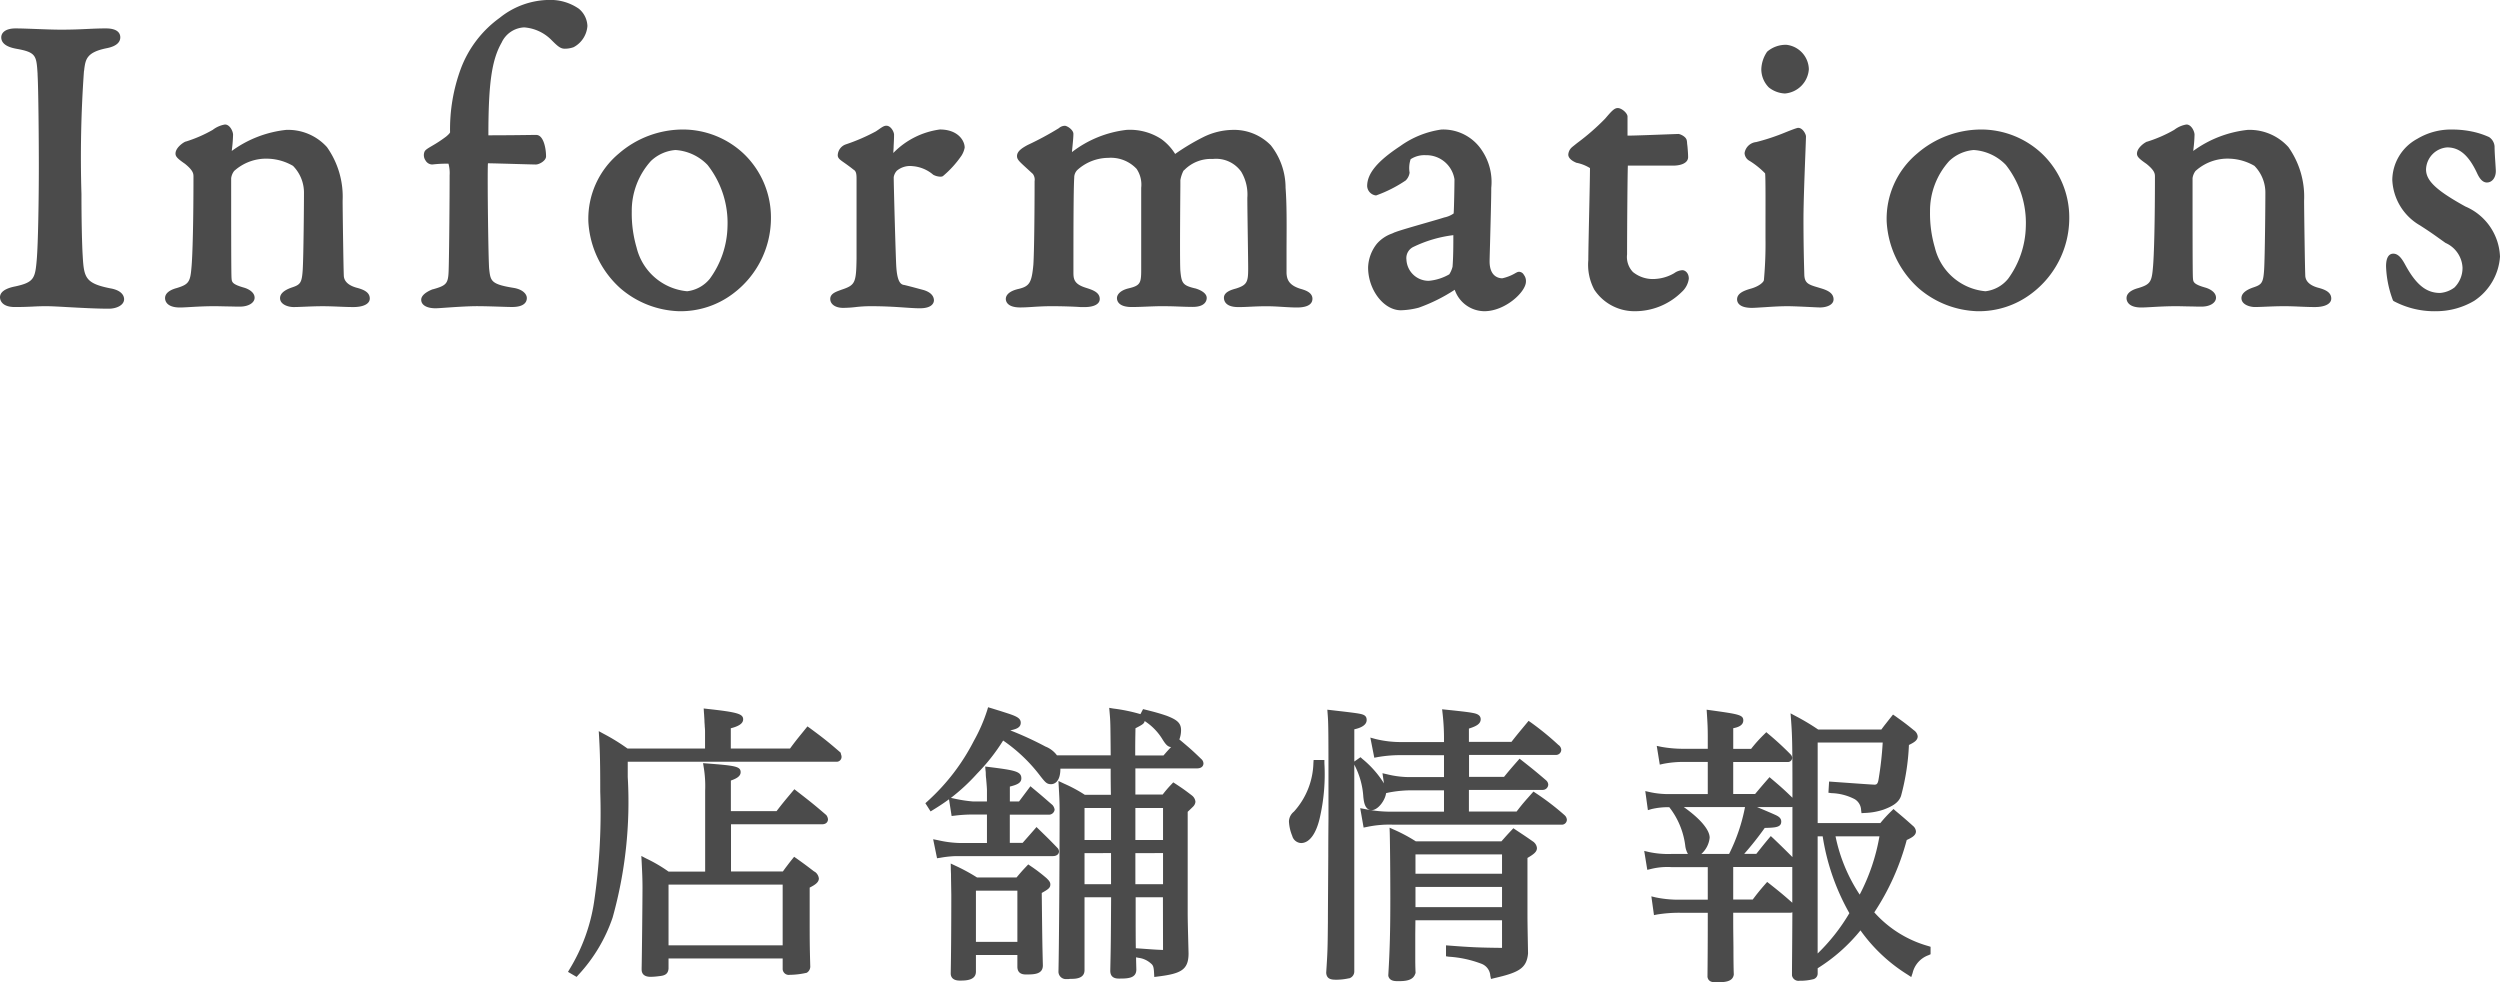 <svg xmlns="http://www.w3.org/2000/svg" width="95.724" height="37.612" viewBox="0 0 95.724 37.612"><g transform="translate(-1103.41 -244.426)"><path d="M2.048-5.216c0,1.36-.032,3.024-.08,3.584C1.9-.88,1.84-.64,1.04-.464.72-.4.56-.3.56-.192S.672.032.976.032C1.568.032,1.712,0,2.192,0,2.624,0,3.76.1,4.576.1c.192,0,.432-.08.432-.208,0-.112-.128-.224-.416-.272C3.552-.592,3.472-.9,3.424-1.76c-.032-.512-.048-1.5-.048-2.384a45.876,45.876,0,0,1,.1-4.7c.064-.432.048-.832.976-1.024.256-.048.416-.144.416-.272s-.144-.192-.4-.192c-.56,0-.928.048-1.712.048-.528,0-1.328-.048-1.744-.048-.224,0-.4.064-.4.192,0,.112.1.224.448.288.9.16.9.4.944,1.136C2.032-8.192,2.048-6.208,2.048-5.216ZM7.28-5.7c0,.048.1.128.3.272.352.288.384.448.384.624,0,1.632-.032,3.024-.08,3.5-.048.576-.144.736-.672.9-.176.048-.336.128-.336.24,0,.144.176.208.416.208C7.568.048,8.032,0,8.624,0c.336,0,.784.016.976.016.224,0,.4-.08.4-.192,0-.1-.128-.192-.288-.24C9.2-.56,9.136-.688,9.12-.912,9.1-1.1,9.1-4.544,9.1-4.752a.714.714,0,0,1,.16-.384,1.988,1.988,0,0,1,1.424-.512,2.155,2.155,0,0,1,1.024.3,1.608,1.608,0,0,1,.48,1.184c0,.464-.016,2.4-.048,2.928s-.112.656-.5.8c-.192.064-.368.16-.368.272,0,.128.224.192.368.192.208,0,.7-.032,1.1-.032.448,0,.816.032,1.184.032.256,0,.48-.064.48-.176s-.1-.192-.4-.272c-.4-.112-.56-.32-.592-.56-.016-.224-.048-2.608-.048-2.912a3.148,3.148,0,0,0-.56-1.952,1.855,1.855,0,0,0-1.456-.608,4.417,4.417,0,0,0-2.144.88c-.016,0-.1.032-.1-.048,0-.144.064-.528.064-.8,0-.064-.08-.24-.16-.24a1.069,1.069,0,0,0-.384.176,5.86,5.86,0,0,1-1.072.464C7.456-5.968,7.28-5.808,7.28-5.7ZM19.056-6.24c-.048,0-.1-.08-.1-.144,0-2.1.144-2.96.528-3.632a1.143,1.143,0,0,1,.992-.656,1.756,1.756,0,0,1,1.12.5c.224.224.32.32.432.32A.837.837,0,0,0,22.32-9.9a.849.849,0,0,0,.432-.672.75.75,0,0,0-.272-.544,1.753,1.753,0,0,0-1.024-.3,2.909,2.909,0,0,0-1.824.656,4.11,4.11,0,0,0-1.44,1.888,6.572,6.572,0,0,0-.4,2.384c0,.08-.1.176-.208.272-.368.288-.768.464-.784.528a.221.221,0,0,0,.144.272,4.839,4.839,0,0,1,.672-.032c.064,0,.16.048.16.592,0,.864-.016,2.784-.032,3.44-.016.72-.032.88-.72,1.072-.176.064-.336.176-.336.256,0,.112.176.176.4.176.16,0,1.024-.08,1.6-.08.4,0,1.136.032,1.328.032s.416-.032.416-.192c0-.064-.1-.192-.368-.24-.9-.144-1.008-.288-1.072-.848-.032-.272-.08-3.776-.048-4.1,0-.032.08-.128.112-.128.176,0,1.76.048,1.872.048.08,0,.24-.112.24-.16,0-.336-.112-.672-.224-.672C20.88-6.256,20.032-6.24,19.056-6.24Zm7.52-.224a3.582,3.582,0,0,0-2.368.88,3.087,3.087,0,0,0-1.12,2.5A3.539,3.539,0,0,0,24.272-.64,3.479,3.479,0,0,0,26.4.192a3.193,3.193,0,0,0,1.984-.64A3.443,3.443,0,0,0,29.776-3.2,3.21,3.21,0,0,0,26.576-6.464Zm-.3.48a2.016,2.016,0,0,1,1.344.624,3.694,3.694,0,0,1,.8,2.448A3.68,3.68,0,0,1,27.7-.8a1.466,1.466,0,0,1-.976.528,2.348,2.348,0,0,1-2.08-1.776,4.792,4.792,0,0,1-.192-1.424,3,3,0,0,1,.784-2.048A1.684,1.684,0,0,1,26.272-5.984Zm6.368.352c0,.064.16.128.544.432a.513.513,0,0,1,.176.48v3.056c-.016.96-.064,1.12-.688,1.328-.128.048-.32.112-.32.208,0,.128.16.192.336.192.384,0,.576-.064,1.056-.064.928,0,1.488.08,1.888.08.24,0,.384-.064.384-.144,0-.064-.032-.176-.288-.256-.24-.064-.528-.144-.736-.192-.288-.048-.384-.352-.416-.816-.016-.24-.1-3.136-.1-3.456a.6.6,0,0,1,.16-.352.937.937,0,0,1,.7-.224,1.515,1.515,0,0,1,.88.352.407.407,0,0,0,.224.048A4.03,4.03,0,0,0,37.1-5.7a.761.761,0,0,0,.1-.224c0-.144-.144-.544-.8-.544a3.157,3.157,0,0,0-1.824.992c-.032.016-.112,0-.112-.064,0-.3.032-.592.032-.88,0-.048-.08-.192-.144-.192-.048,0-.128.064-.32.192a7.3,7.3,0,0,1-1.184.512A.307.307,0,0,0,32.64-5.632ZM39.5-5.6c0,.08.112.16.56.576a.548.548,0,0,1,.112.432c0,1.1-.016,2.7-.048,3.168-.064.688-.16.928-.672,1.056-.288.064-.384.176-.384.24,0,.112.16.176.4.176.352,0,.672-.048,1.2-.048.608,0,1.2.032,1.264.032.208,0,.432-.048.432-.16,0-.128-.128-.192-.432-.288-.512-.16-.576-.416-.576-.72,0-1.216,0-3.232.032-3.648a.551.551,0,0,1,.176-.4,1.935,1.935,0,0,1,1.28-.5,1.478,1.478,0,0,1,1.2.48,1.22,1.22,0,0,1,.208.816v3.136c0,.576-.064.736-.608.864-.256.064-.32.176-.32.224,0,.064.048.192.416.192.336,0,.8-.032,1.136-.032.368,0,.848.032,1.2.032.256,0,.384-.08.384-.192,0-.08-.16-.176-.336-.224-.544-.128-.624-.288-.672-.8-.032-.352,0-3.376,0-3.488a1.219,1.219,0,0,1,.16-.464,1.615,1.615,0,0,1,1.232-.5,1.31,1.31,0,0,1,1.216.56A1.849,1.849,0,0,1,48.32-4c0,.528.032,2.32.032,2.7,0,.56-.064.752-.576.912-.176.048-.352.112-.352.208,0,.112.1.208.4.208.368,0,.608-.032,1.088-.032.4,0,.832.048,1.152.048.3,0,.448-.064.448-.176,0-.1-.1-.16-.3-.224-.576-.16-.672-.464-.688-.752,0-1.312.032-2.432-.032-3.264A2.509,2.509,0,0,0,48.96-5.9a1.806,1.806,0,0,0-1.376-.544,2.465,2.465,0,0,0-1.024.256,8.193,8.193,0,0,0-1.136.688c-.064.032-.1,0-.128-.064a1.838,1.838,0,0,0-.512-.56,2.044,2.044,0,0,0-1.248-.32,4.262,4.262,0,0,0-2.144.928c-.064.064-.1-.048-.1-.1,0-.16.064-.608.064-.832a.333.333,0,0,0-.192-.16c-.032,0-.064.016-.128.064a11.669,11.669,0,0,1-1.216.656C39.648-5.792,39.5-5.7,39.5-5.6Zm16.1-.864a3.43,3.43,0,0,0-1.488.608c-.752.5-1.2.944-1.2,1.408a.237.237,0,0,0,.192.208,5.794,5.794,0,0,0,1.04-.528.381.381,0,0,0,.1-.176c-.032-.32.016-.608.112-.656a1.111,1.111,0,0,1,.656-.176A1.241,1.241,0,0,1,56.256-4.7c0,.192-.016,1.168-.032,1.312,0,.1-.1.176-.464.288-.352.112-1.632.464-1.872.56a1.556,1.556,0,0,0-.64.4,1.385,1.385,0,0,0-.3.816c0,.8.544,1.488,1.1,1.488a2.814,2.814,0,0,0,.64-.1,6.243,6.243,0,0,0,1.44-.736c.032-.016.1.048.1.064a1.074,1.074,0,0,0,1.024.8A1.628,1.628,0,0,0,58.688-.8a.25.25,0,0,0-.048-.16c-.032-.048-.048-.08-.1-.048a1.788,1.788,0,0,1-.608.24c-.128,0-.64-.064-.64-.8,0-.176.064-2.192.064-2.816a2.01,2.01,0,0,0-.32-1.328A1.615,1.615,0,0,0,55.6-6.464ZM55.12-.672a1,1,0,0,1-1.008-.96.621.621,0,0,1,.32-.608,4.847,4.847,0,0,1,1.648-.48.153.153,0,0,1,.128.128c0,.32,0,.864-.032,1.248a.9.9,0,0,1-.192.4A2.059,2.059,0,0,1,55.12-.672ZM62.7-6.24a.153.153,0,0,1-.128-.128V-7.12a.372.372,0,0,0-.224-.176c-.064,0-.176.128-.368.352a10.772,10.772,0,0,1-1.28,1.1.278.278,0,0,0-.1.176c0,.048.1.128.224.176.32.1.608.208.608.32,0,.56-.064,2.96-.064,3.552A1.89,1.89,0,0,0,61.584-.56a1.686,1.686,0,0,0,1.408.752,2.4,2.4,0,0,0,1.712-.7.681.681,0,0,0,.224-.4c0-.144-.08-.176-.1-.176-.064,0-.1.016-.24.1a1.763,1.763,0,0,1-.784.24,1.343,1.343,0,0,1-.976-.3.986.986,0,0,1-.272-.784c0-.768.016-3.12.032-3.44a.159.159,0,0,1,.144-.112H64.48c.112,0,.416-.032.416-.176a5.552,5.552,0,0,0-.048-.608c0-.048-.16-.128-.176-.128C64.608-6.3,63.056-6.24,62.7-6.24ZM68.848,0c.336,0,1.136.048,1.248.048.176,0,.368-.064.368-.16,0-.112-.1-.192-.352-.272-.4-.128-.752-.16-.768-.672-.016-.56-.032-1.232-.032-2.128,0-.912.1-2.992.1-3.168,0-.016-.08-.176-.144-.176-.24.064-.992.416-1.584.544-.176.032-.32.16-.32.272,0,.064.032.112.128.176.464.336.64.464.656.576.032.192.016,2.016.016,2.5A15.656,15.656,0,0,1,68.1-.816c-.032.16-.272.352-.64.448-.272.08-.384.16-.384.256,0,.112.16.176.416.176C67.76.064,68.32,0,68.848,0Zm-.032-9.712a.949.949,0,0,0-.624.208A1.117,1.117,0,0,0,68-8.928a.842.842,0,0,0,.24.592.929.929,0,0,0,.512.192.854.854,0,0,0,.768-.784C69.52-9.216,69.248-9.712,68.816-9.712Zm7.472,3.248a3.582,3.582,0,0,0-2.368.88,3.087,3.087,0,0,0-1.12,2.5A3.539,3.539,0,0,0,73.984-.64a3.479,3.479,0,0,0,2.128.832A3.193,3.193,0,0,0,78.1-.448,3.443,3.443,0,0,0,79.488-3.2,3.21,3.21,0,0,0,76.288-6.464Zm-.3.48a2.016,2.016,0,0,1,1.344.624,3.694,3.694,0,0,1,.8,2.448A3.68,3.68,0,0,1,77.408-.8a1.466,1.466,0,0,1-.976.528,2.348,2.348,0,0,1-2.08-1.776,4.792,4.792,0,0,1-.192-1.424,3,3,0,0,1,.784-2.048A1.684,1.684,0,0,1,75.984-5.984Zm6.4.288c0,.048.1.128.3.272.352.288.384.448.384.624,0,1.632-.032,3.024-.08,3.5-.048.576-.144.736-.672.9-.176.048-.336.128-.336.24,0,.144.176.208.416.208.272,0,.736-.048,1.328-.048.336,0,.784.016.976.016.224,0,.4-.08.4-.192,0-.1-.128-.192-.288-.24-.512-.144-.576-.272-.592-.5-.016-.192-.016-3.632-.016-3.84a.714.714,0,0,1,.16-.384,1.988,1.988,0,0,1,1.424-.512,2.155,2.155,0,0,1,1.024.3A1.608,1.608,0,0,1,87.3-4.16c0,.464-.016,2.4-.048,2.928s-.112.656-.5.8c-.192.064-.368.16-.368.272,0,.128.224.192.368.192.208,0,.7-.032,1.1-.032.448,0,.816.032,1.184.032.256,0,.48-.064.48-.176s-.1-.192-.4-.272c-.4-.112-.56-.32-.592-.56-.016-.224-.048-2.608-.048-2.912a3.148,3.148,0,0,0-.56-1.952,1.855,1.855,0,0,0-1.456-.608,4.417,4.417,0,0,0-2.144.88c-.016,0-.1.032-.1-.048,0-.144.064-.528.064-.8,0-.064-.08-.24-.16-.24a1.07,1.07,0,0,0-.384.176,5.86,5.86,0,0,1-1.072.464C82.56-5.968,82.384-5.808,82.384-5.7ZM94.32-6.464a2.389,2.389,0,0,0-1.28.336,1.662,1.662,0,0,0-.88,1.44,1.979,1.979,0,0,0,.992,1.616c.5.32.592.4.976.672a1.232,1.232,0,0,1,.72,1.072,1.2,1.2,0,0,1-.368.88,1.212,1.212,0,0,1-.64.24c-.576,0-1.008-.32-1.456-1.136-.1-.176-.208-.368-.336-.368-.1,0-.128.16-.128.336A4.033,4.033,0,0,0,92.16-.16a3.226,3.226,0,0,0,1.552.352,2.724,2.724,0,0,0,1.344-.368,2.031,2.031,0,0,0,.928-1.568,2.016,2.016,0,0,0-1.248-1.792c-1.072-.592-1.584-1.008-1.584-1.552a1.024,1.024,0,0,1,.96-.992c.528,0,.928.32,1.28,1.072.08.176.176.272.24.272.128,0,.192-.144.192-.288,0-.112-.048-.656-.048-.944a.334.334,0,0,0-.128-.224,2.972,2.972,0,0,0-.512-.176A3.561,3.561,0,0,0,94.32-6.464Z" transform="translate(1103 256)" fill="#4b4b4b"/><path d="M93.712.342a3.318,3.318,0,0,1-1.647-.386l-.02-.016-.013-.022a4.05,4.05,0,0,1-.261-1.293c0-.4.151-.486.278-.486.224,0,.365.258.468.446.412.751.8,1.058,1.324,1.058a1.054,1.054,0,0,0,.549-.209,1.055,1.055,0,0,0,.309-.761,1.091,1.091,0,0,0-.648-.944l-.008-.005-.235-.167c-.217-.156-.361-.259-.736-.5A2.116,2.116,0,0,1,92.01-4.688a1.813,1.813,0,0,1,.952-1.568,2.512,2.512,0,0,1,1.358-.358,3.69,3.69,0,0,1,.849.1,3.129,3.129,0,0,1,.546.188.47.47,0,0,1,.211.358c0,.172.018.45.032.653.009.141.016.243.016.291,0,.254-.144.438-.342.438s-.315-.226-.377-.36c-.318-.68-.671-.984-1.143-.984a.873.873,0,0,0-.81.842c0,.435.394.806,1.507,1.421a2.178,2.178,0,0,1,1.325,1.923,2.212,2.212,0,0,1-.99,1.69l0,0A2.869,2.869,0,0,1,93.712.342Zm-1.432-.6a3.278,3.278,0,0,0,1.432.3A2.579,2.579,0,0,0,94.971-.3a1.917,1.917,0,0,0,.863-1.445c0-.681-.351-1.178-1.174-1.663C93.611-3.986,93-4.448,93-5.088a1.168,1.168,0,0,1,1.11-1.142c.6,0,1.046.368,1.416,1.158a.58.58,0,0,0,.113.177.225.225,0,0,0,.033-.13c0-.038-.008-.151-.015-.271-.014-.218-.033-.49-.033-.673a.218.218,0,0,0-.055-.094,2.842,2.842,0,0,0-.462-.158l-.013,0a3.4,3.4,0,0,0-.777-.091A2.215,2.215,0,0,0,93.12-6a1.525,1.525,0,0,0-.81,1.313A1.88,1.88,0,0,0,93.232-3.2c.383.247.528.351.749.51l.229.164A1.373,1.373,0,0,1,95-1.328a1.336,1.336,0,0,1-.424,1l-.005,0a1.374,1.374,0,0,1-.728.269c-.646,0-1.12-.363-1.587-1.214a1.382,1.382,0,0,0-.169-.262.8.8,0,0,0-.013.158A4.146,4.146,0,0,0,92.28-.257Zm-16.168.6a3.609,3.609,0,0,1-2.224-.867A3.7,3.7,0,0,1,72.65-3.088,3.258,3.258,0,0,1,73.823-5.7a3.754,3.754,0,0,1,2.465-.915,3.4,3.4,0,0,1,2.3.917,3.376,3.376,0,0,1,1.053,2.5A3.613,3.613,0,0,1,78.181-.324,3.326,3.326,0,0,1,76.112.342Zm.176-6.656a3.455,3.455,0,0,0-2.269.843A2.935,2.935,0,0,0,72.95-3.088,3.369,3.369,0,0,0,74.079-.756a3.351,3.351,0,0,0,2.033.8,3.044,3.044,0,0,0,1.9-.611l.006,0A3.291,3.291,0,0,0,79.338-3.2,3.051,3.051,0,0,0,76.288-6.314ZM62.992.342a1.84,1.84,0,0,1-1.537-.825,2.026,2.026,0,0,1-.229-1.133c0-.3.017-1.075.033-1.822.015-.693.03-1.408.031-1.7a1.566,1.566,0,0,0-.5-.2l-.01,0c-.054-.02-.321-.13-.321-.316a.407.407,0,0,1,.14-.282l.012-.011.182-.146a8.768,8.768,0,0,0,1.076-.937c.24-.28.349-.407.484-.407.15,0,.374.195.374.326v.73c.269,0,1.071-.032,1.556-.05l.39-.014c.063,0,.31.1.325.262a.633.633,0,0,1,.009.064c0,.043.011.1.017.167.009.1.023.275.023.393,0,.241-.3.326-.566.326H62.74c-.016.418-.03,2.682-.03,3.4a.835.835,0,0,0,.225.675,1.208,1.208,0,0,0,.873.263,1.619,1.619,0,0,0,.707-.219l0,0a.592.592,0,0,1,.313-.115c.1,0,.246.1.246.326a.832.832,0,0,1-.268.506A2.547,2.547,0,0,1,62.992.342ZM60.88-5.63c.517.156.71.281.71.462,0,.278-.015.986-.031,1.736s-.033,1.517-.033,1.816a1.751,1.751,0,0,0,.184.975l.006.01a1.539,1.539,0,0,0,1.276.674A2.254,2.254,0,0,0,64.6-.62a.552.552,0,0,0,.178-.292s0-.007,0-.01c-.022.011-.056.029-.111.06a1.909,1.909,0,0,1-.859.26,1.485,1.485,0,0,1-1.076-.342L62.726-.95a1.135,1.135,0,0,1-.316-.89c0-.763.016-3.11.032-3.446a.3.3,0,0,1,.294-.256H64.48a.677.677,0,0,0,.266-.05c0-.16-.029-.432-.04-.526a.511.511,0,0,0-.06-.035l-.353.013c-.5.019-1.34.05-1.589.05a.3.3,0,0,1-.278-.278v-.71a.443.443,0,0,0-.066-.056,3.684,3.684,0,0,0-.262.288,8.835,8.835,0,0,1-1.118.978l-.175.14a.3.3,0,0,0-.033.04A.459.459,0,0,0,60.88-5.63ZM57.248.342a1.21,1.21,0,0,1-1.137-.821,6.46,6.46,0,0,1-1.376.685,2.96,2.96,0,0,1-.687.1c-.656,0-1.254-.781-1.254-1.638a1.535,1.535,0,0,1,.336-.909,1.374,1.374,0,0,1,.58-.391l.115-.052.008,0c.154-.062.675-.212,1.178-.357.293-.085.571-.164.7-.207a.945.945,0,0,0,.359-.153v-.009c.015-.131.031-1.092.031-1.3a1.09,1.09,0,0,0-1.1-.922.965.965,0,0,0-.569.148l-.007,0a1.057,1.057,0,0,0-.043.514v.015a.52.52,0,0,1-.14.282l-.012.011A5.059,5.059,0,0,1,53.1-4.09a.38.38,0,0,1-.342-.358c0-.482.39-.954,1.265-1.531A3.544,3.544,0,0,1,55.6-6.614a1.772,1.772,0,0,1,1.564.817,2.162,2.162,0,0,1,.346,1.413c0,.41-.027,1.391-.046,2.108-.01.363-.018.649-.018.708,0,.6.367.649.486.65a1.724,1.724,0,0,0,.524-.211l.005,0a.209.209,0,0,1,.117-.038.216.216,0,0,1,.181.118.387.387,0,0,1,.079.253C58.838-.391,58.037.342,57.248.342Zm-.881-1a.929.929,0,0,0,.881.7A1.55,1.55,0,0,0,58.538-.8a.239.239,0,0,0,0-.027,1.868,1.868,0,0,1-.6.209c-.293,0-.79-.2-.79-.95,0-.063.007-.337.018-.717.018-.675.046-1.694.046-2.1a1.867,1.867,0,0,0-.292-1.241A1.471,1.471,0,0,0,55.6-6.314a3.294,3.294,0,0,0-1.4.579l-.005,0c-.77.508-1.13.915-1.133,1.279a.135.135,0,0,0,.042.057,6.726,6.726,0,0,0,.939-.485.386.386,0,0,0,.046-.073c-.013-.149-.038-.646.184-.775a1.258,1.258,0,0,1,.736-.2,1.388,1.388,0,0,1,1.4,1.222c0,.187-.015,1.143-.032,1.321-.007.232-.273.332-.57.423-.136.043-.415.124-.71.209-.446.128-1,.288-1.146.346l-.116.052a1.115,1.115,0,0,0-.465.3,1.228,1.228,0,0,0-.273.725c0,.754.513,1.338.954,1.338a2.7,2.7,0,0,0,.589-.087l.008,0a6.076,6.076,0,0,0,1.4-.715l.019-.011a.174.174,0,0,1,.079-.018.266.266,0,0,1,.227.17ZM26.4.342a3.609,3.609,0,0,1-2.224-.867,3.7,3.7,0,0,1-1.238-2.563A3.258,3.258,0,0,1,24.111-5.7a3.754,3.754,0,0,1,2.465-.915,3.4,3.4,0,0,1,2.3.917,3.376,3.376,0,0,1,1.053,2.5A3.613,3.613,0,0,1,28.469-.324,3.326,3.326,0,0,1,26.4.342Zm.176-6.656a3.455,3.455,0,0,0-2.269.843,2.935,2.935,0,0,0-1.069,2.383A3.369,3.369,0,0,0,24.367-.756a3.351,3.351,0,0,0,2.033.8,3.044,3.044,0,0,0,1.9-.611l.006,0A3.291,3.291,0,0,0,29.626-3.2,3.051,3.051,0,0,0,26.576-6.314Zm-22,6.56C4.1.246,3.505.213,3.028.187,2.675.167,2.37.15,2.192.15c-.224,0-.374.007-.532.015C1.478.173,1.291.182.976.182.437.182.41-.13.41-.192c0-.3.452-.389.6-.419.709-.156.747-.314.808-1.034.05-.58.079-2.271.079-3.571,0-.972-.016-2.971-.048-3.495l0-.037c-.045-.7-.053-.824-.818-.96C.65-9.777.458-9.924.458-10.144c0-.165.144-.342.55-.342.2,0,.48.011.779.022.338.013.688.026.965.026.421,0,.728-.014,1-.027.234-.011.454-.021.714-.021.479,0,.55.214.55.342s-.07.332-.538.419c-.754.156-.791.428-.842.8,0,.031-.009.063-.013.095a46.686,46.686,0,0,0-.094,4.682c0,.979.019,1.911.048,2.375.046.825.1,1.048,1.048,1.238.484.081.537.32.537.419C5.158.121,4.858.246,4.576.246ZM2.192-.15c.186,0,.495.017.852.037.5.028,1.064.059,1.532.059a.539.539,0,0,0,.276-.069.475.475,0,0,0-.284-.113C3.45-.459,3.325-.829,3.274-1.752c-.029-.468-.048-1.408-.048-2.392a46.323,46.323,0,0,1,.1-4.726c0-.03.009-.061.013-.091.055-.4.116-.858,1.081-1.058.22-.041.287-.105.3-.123a.439.439,0,0,0-.249-.044c-.253,0-.47.01-.7.021-.274.013-.584.027-1.012.027-.283,0-.635-.013-.976-.026-.3-.011-.575-.022-.768-.022a.448.448,0,0,0-.249.049c.012.034.1.093.324.133.948.169,1.013.45,1.064,1.236l0,.038c.034.557.048,2.6.048,3.514,0,1.306-.03,3.009-.081,3.6C2.049-.81,1.947-.51,1.072-.318a.739.739,0,0,0-.36.133c.013.023.085.067.264.067.308,0,.492-.009.67-.017C1.808-.143,1.961-.15,2.192-.15Zm33.44.38c-.164,0-.354-.013-.574-.028C34.72.179,34.3.15,33.744.15a5.064,5.064,0,0,0-.575.034,4.327,4.327,0,0,1-.481.03C32.4.214,32.2.077,32.2-.128s.226-.277.39-.338l.032-.012c.532-.177.57-.255.585-1.188V-4.72c0-.167-.008-.291-.107-.353l-.013-.009c-.161-.127-.28-.211-.367-.272-.15-.105-.233-.163-.233-.278a.457.457,0,0,1,.307-.413,7.288,7.288,0,0,0,1.155-.5l.109-.074c.142-.1.207-.141.291-.141.177,0,.294.243.294.342,0,.146-.008.294-.016.436,0,.087-.01.176-.013.266a3.055,3.055,0,0,1,1.783-.9c.692,0,.95.426.95.694a.874.874,0,0,1-.117.3l-.005.008a3.9,3.9,0,0,1-.713.785.208.208,0,0,1-.095.02.614.614,0,0,1-.28-.077L36.123-4.9a1.379,1.379,0,0,0-.779-.313.791.791,0,0,0-.593.175.467.467,0,0,0-.121.251c0,.32.08,3.218.1,3.446.039.561.169.658.291.678l.009,0c.163.038.371.094.572.148l.175.047c.325.1.393.273.393.4C36.166,0,36.127.23,35.632.23ZM33.744-.15c.565,0,.992.029,1.334.053.224.015.4.027.554.027A.7.7,0,0,0,35.846-.1a.432.432,0,0,0-.16-.079L35.52-.221c-.2-.053-.4-.108-.557-.144-.42-.073-.507-.522-.536-.953-.016-.243-.1-3.126-.1-3.466a.752.752,0,0,1,.2-.451.694.694,0,0,1,.122-.106l-.006,0a.246.246,0,0,1-.237-.022.212.212,0,0,1-.092-.176c0-.158.008-.312.017-.46s.015-.274.015-.408a.213.213,0,0,0-.016-.032l-.1.067-.115.078-.006,0a7.467,7.467,0,0,1-1.214.526.156.156,0,0,0-.1.093c.025.019.061.044.1.069.089.062.211.148.376.278a.658.658,0,0,1,.238.6v3.056c-.017,1-.086,1.235-.788,1.47L32.7-.185a1.541,1.541,0,0,0-.168.071.387.387,0,0,0,.16.029,4.082,4.082,0,0,0,.451-.029A5.389,5.389,0,0,1,33.744-.15Zm2.568-4.981a.439.439,0,0,0,.087.023,4.839,4.839,0,0,0,.578-.669.893.893,0,0,0,.072-.153c-.008-.11-.136-.384-.65-.384a3.053,3.053,0,0,0-1.721.951l-.008.008a1.244,1.244,0,0,1,.673-.155A1.676,1.676,0,0,1,36.312-5.131ZM17.088.23c-.339,0-.55-.125-.55-.326,0-.227.362-.371.435-.4l.011,0c.593-.166.595-.238.61-.931.016-.65.032-2.548.032-3.437a1.358,1.358,0,0,0-.044-.442,4.524,4.524,0,0,0-.611.03l-.027,0a.3.3,0,0,1-.238-.15.356.356,0,0,1-.048-.322c.027-.082.105-.129.3-.244a5,5,0,0,0,.532-.351c.121-.1.148-.147.153-.163a6.678,6.678,0,0,1,.411-2.435,4.232,4.232,0,0,1,1.49-1.951,3.075,3.075,0,0,1,1.912-.685,1.911,1.911,0,0,1,1.119.338.9.9,0,0,1,.327.66,1,1,0,0,1-.529.812.985.985,0,0,1-.341.058c-.173,0-.287-.113-.535-.361a1.638,1.638,0,0,0-1.017-.455,1,1,0,0,0-.863.583c-.379.664-.507,1.561-.507,3.549.754,0,1.414-.01,1.7-.014l.134,0c.272,0,.374.5.374.822,0,.167-.262.31-.39.31-.052,0-.385-.009-.771-.02-.421-.012-.892-.025-1.056-.027l-.009.012c-.025.39.015,3.757.049,4.044.052.454.066.576.947.717.342.06.494.238.494.388s-.1.342-.566.342c-.081,0-.254-.005-.454-.012-.285-.009-.641-.02-.874-.02-.372,0-.878.035-1.213.058C17.285.221,17.148.23,17.088.23ZM16.869-.1a.627.627,0,0,0,.219.032c.05,0,.2-.01.366-.022.339-.023.851-.058,1.234-.058.239,0,.6.011.884.02.2.006.368.012.444.012a.573.573,0,0,0,.255-.038.449.449,0,0,0-.233-.1c-.917-.147-1.119-.312-1.195-.979-.037-.316-.078-3.827-.048-4.128h0c.011-.1.135-.263.261-.263.1,0,.636.015,1.109.028.358.01.7.019.758.02a.323.323,0,0,0,.094-.053,1.088,1.088,0,0,0-.109-.478h-.094c-.293,0-.981.014-1.759.014a.282.282,0,0,1-.246-.294c0-2.054.138-2.99.548-3.706l0,0a1.3,1.3,0,0,1,1.119-.727,1.936,1.936,0,0,1,1.22.534l.006.006c.16.16.276.276.326.276a.69.69,0,0,0,.232-.037l.005,0a.717.717,0,0,0,.332-.531A.6.6,0,0,0,22.386-11a1.614,1.614,0,0,0-.93-.271,2.757,2.757,0,0,0-1.734.626A3.957,3.957,0,0,0,18.33-8.822a6.427,6.427,0,0,0-.388,2.331c0,.145-.134.273-.26.381l-.005,0a5.238,5.238,0,0,1-.566.375c-.064.038-.136.08-.171.106a.143.143,0,0,0,.024.047,5.613,5.613,0,0,1,.652-.027c.272,0,.31.357.31.742,0,.891-.016,2.792-.032,3.444-.017.765-.056,1-.824,1.211A.772.772,0,0,0,16.869-.1ZM67.488.214c-.511,0-.566-.228-.566-.326,0-.225.249-.328.492-.4.339-.088.519-.251.535-.334a15.6,15.6,0,0,0,.061-1.619c0-.1,0-.246,0-.426,0-.618.008-1.9-.015-2.045a3.113,3.113,0,0,0-.594-.478.356.356,0,0,1-.192-.3.5.5,0,0,1,.443-.42A8.185,8.185,0,0,0,68.8-6.517c.187-.074.335-.132.427-.156l.019-.005h.02c.172,0,.294.247.294.326,0,.057-.009.277-.021.612-.028.72-.075,1.926-.075,2.556,0,.884.015,1.543.032,2.124.01.327.156.383.515.488l.149.045c.225.07.456.175.456.415,0,.213-.269.31-.518.31-.043,0-.155-.005-.35-.015-.291-.014-.688-.033-.9-.033-.3,0-.623.022-.881.039C67.774.2,67.607.214,67.488.214ZM67.243-.12a.687.687,0,0,0,.245.034c.109,0,.271-.011.458-.024.263-.018.589-.04.9-.04.217,0,.619.019.912.034.16.008.3.014.336.014a.549.549,0,0,0,.2-.036.687.687,0,0,0-.229-.1l-.144-.044c-.334-.1-.712-.21-.73-.767-.017-.583-.032-1.245-.032-2.133,0-.637.047-1.846.075-2.568.01-.269.019-.489.021-.573-.006-.011-.014-.025-.022-.037-.082.028-.2.074-.328.125a8.386,8.386,0,0,1-1.2.4.273.273,0,0,0-.2.127.273.273,0,0,0,.061.05l0,0c.531.385.691.5.717.676.025.15.023,1.075.019,2.092,0,.179,0,.329,0,.425a15.641,15.641,0,0,1-.067,1.679c-.047.234-.341.455-.749.562A.9.9,0,0,0,67.243-.12ZM82.4.2c-.525,0-.566-.274-.566-.358,0-.12.077-.284.447-.385.449-.136.517-.229.562-.764.048-.477.079-1.879.079-3.492,0-.117,0-.238-.324-.5-.273-.189-.364-.273-.364-.392,0-.206.251-.4.379-.458l.009,0A5.173,5.173,0,0,0,83.657-6.6l.01-.007a1.048,1.048,0,0,1,.461-.2c.193,0,.31.271.31.39a5.267,5.267,0,0,1-.04.533l-.01.09A4.324,4.324,0,0,1,86.464-6.6a2,2,0,0,1,1.569.659,3.286,3.286,0,0,1,.6,2.051c0,.288.031,2.649.047,2.9.011.082.05.309.483.431.264.069.51.168.51.416,0,.2-.236.326-.63.326-.178,0-.354-.007-.54-.015C88.3.159,88.088.15,87.856.15s-.5.011-.713.02c-.161.007-.3.012-.391.012-.2,0-.518-.093-.518-.342,0-.17.157-.309.468-.413s.367-.177.4-.668c.032-.534.048-2.5.048-2.919a1.463,1.463,0,0,0-.42-1.064,2.024,2.024,0,0,0-.934-.274,1.828,1.828,0,0,0-1.32.47.588.588,0,0,0-.114.276c0,1.813,0,3.7.015,3.828.01.146.017.233.483.364.193.058.4.189.4.384s-.226.342-.55.342c-.084,0-.214,0-.364-.006-.2,0-.422-.01-.612-.01-.349,0-.655.017-.9.031C82.659.19,82.514.2,82.4.2Zm-.262-.353A.425.425,0,0,0,82.4-.1c.106,0,.247-.008.411-.017.249-.014.56-.031.917-.031.193,0,.419.005.618.01.148,0,.277.006.358.006a.486.486,0,0,0,.238-.049.411.411,0,0,0-.169-.089c-.5-.142-.675-.295-.7-.629-.016-.187-.016-3.24-.016-3.851a.845.845,0,0,1,.2-.49l.006-.006a2.134,2.134,0,0,1,1.524-.55,2.278,2.278,0,0,1,1.112.333,1.738,1.738,0,0,1,.542,1.305c0,.424-.016,2.4-.048,2.937s-.123.755-.593.931l-.005,0a.745.745,0,0,0-.251.124.464.464,0,0,0,.2.048c.084,0,.221-.006.379-.012.218-.009.49-.02.725-.02s.451.009.657.017c.183.008.355.015.527.015a.848.848,0,0,0,.312-.047.782.782,0,0,0-.27-.106.838.838,0,0,1-.7-.685V-.965c-.017-.237-.048-2.624-.048-2.923a2.989,2.989,0,0,0-.524-1.855A1.7,1.7,0,0,0,86.464-6.3a4.318,4.318,0,0,0-2.06.854l-.038.026h-.034a.308.308,0,0,1-.059.006.2.2,0,0,1-.132-.047.2.2,0,0,1-.067-.157c0-.069.011-.171.025-.3.017-.155.038-.348.039-.5A.3.3,0,0,0,84.1-6.5a1.86,1.86,0,0,0-.274.145,5.318,5.318,0,0,1-1.1.478.523.523,0,0,0-.181.158,2.343,2.343,0,0,0,.227.171l.01.007c.367.3.439.5.439.74,0,1.647-.032,3.028-.081,3.519-.051.607-.17.84-.778,1.025A.548.548,0,0,0,82.138-.155ZM50.064.2c-.156,0-.334-.011-.522-.022-.208-.013-.423-.026-.63-.026-.252,0-.435.009-.612.017-.155.008-.3.015-.476.015-.5,0-.55-.25-.55-.358,0-.225.3-.308.46-.352.428-.134.468-.257.468-.768,0-.176-.007-.655-.014-1.162C48.18-3.047,48.17-3.714,48.17-4a1.7,1.7,0,0,0-.235-1,1.178,1.178,0,0,0-1.087-.487,1.427,1.427,0,0,0-1.081.413l-.042.037a1.266,1.266,0,0,0-.119.36c0,.016,0,.092,0,.211-.017,1.97-.017,3.068,0,3.264.044.466.089.557.557.668h.005c.075.02.447.134.447.369,0,.08-.039.342-.534.342-.177,0-.388-.008-.593-.016S45.063.15,44.88.15c-.165,0-.367.008-.562.016s-.4.016-.574.016c-.511,0-.566-.239-.566-.342,0-.126.114-.29.434-.37.461-.108.494-.2.494-.718V-4.384a1.078,1.078,0,0,0-.176-.724,1.352,1.352,0,0,0-1.082-.422,1.786,1.786,0,0,0-1.184.462.407.407,0,0,0-.122.3c-.031.408-.031,2.428-.031,3.634,0,.252.034.44.471.577.252.08.537.17.537.431,0,.194-.218.31-.582.31l-.141,0C41.579.168,41.128.15,40.672.15c-.286,0-.513.015-.713.027-.166.011-.324.021-.487.021-.51,0-.55-.25-.55-.326s.036-.283.5-.386c.408-.1.492-.24.555-.923.033-.473.047-2.13.047-3.154,0-.012,0-.027,0-.045a.367.367,0,0,0-.068-.28l-.245-.225c-.284-.26-.36-.33-.36-.458,0-.187.2-.31.4-.42l.016-.008a11.61,11.61,0,0,0,1.187-.64.355.355,0,0,1,.213-.09h.015l.015,0c.121.024.313.174.313.307s-.019.315-.037.5c-.007.071-.014.14-.019.2A4.22,4.22,0,0,1,43.536-6.6a2.2,2.2,0,0,1,1.336.348,1.993,1.993,0,0,1,.534.573,8.435,8.435,0,0,1,1.087-.65A2.607,2.607,0,0,1,47.584-6.6a1.966,1.966,0,0,1,1.485.59l0,0a2.625,2.625,0,0,1,.565,1.627c.048.618.042,1.391.037,2.286,0,.313,0,.641,0,.982.013.223.071.471.578.612.137.042.414.127.414.369C50.662.021,50.558.2,50.064.2ZM48.912-.15c.216,0,.436.013.648.026.184.011.357.022.5.022a.809.809,0,0,0,.279-.034.761.761,0,0,0-.179-.073c-.67-.186-.776-.572-.794-.887V-1.1c0-.343,0-.673,0-.988.006-.889.011-1.656-.036-2.264A2.346,2.346,0,0,0,48.849-5.8a1.657,1.657,0,0,0-1.265-.5,2.334,2.334,0,0,0-.959.241,8.1,8.1,0,0,0-1.112.673l-.022.013a.251.251,0,0,1-.112.028.247.247,0,0,1-.215-.156,1.7,1.7,0,0,0-.468-.509,1.919,1.919,0,0,0-1.16-.292,4.084,4.084,0,0,0-2.045.891.2.2,0,0,1-.135.056.2.2,0,0,1-.183-.136.357.357,0,0,1-.026-.129c0-.081.013-.213.029-.367s.031-.31.035-.425a.348.348,0,0,0-.047-.039l-.032.023-.009.007a11.938,11.938,0,0,1-1.232.665.962.962,0,0,0-.223.149c.039.045.135.133.252.24l.249.229,0,0a.639.639,0,0,1,.157.507c0,.012,0,.023,0,.031,0,1.029-.015,2.695-.048,3.178-.064.694-.163,1.036-.785,1.191a.694.694,0,0,0-.241.091.658.658,0,0,0,.221.03c.153,0,.3-.009.467-.02.2-.013.437-.028.733-.028.462,0,.917.018,1.136.027l.128,0a.83.83,0,0,0,.258-.034,1.307,1.307,0,0,0-.3-.121.805.805,0,0,1-.681-.863c0-1.211,0-3.238.032-3.66a.691.691,0,0,1,.228-.5l0,0a2.09,2.09,0,0,1,1.373-.528,1.624,1.624,0,0,1,1.319.539,1.342,1.342,0,0,1,.239.907v3.136c0,.64-.1.863-.724,1.01a.473.473,0,0,0-.187.081.561.561,0,0,0,.249.039c.165,0,.367-.008.562-.016s.4-.016.574-.016c.189,0,.407.008.619.016s.41.016.581.016a.519.519,0,0,0,.211-.033.688.688,0,0,0-.2-.088c-.609-.144-.73-.359-.784-.931-.028-.31-.009-2.556,0-3.294,0-.117,0-.192,0-.208a1.282,1.282,0,0,1,.2-.57l.008-.008.051-.044a1.727,1.727,0,0,1,1.279-.488,1.47,1.47,0,0,1,1.343.63l0,.007A2,2,0,0,1,48.47-4c0,.284.01.95.018,1.537.007.509.014.989.014,1.167,0,.573-.067.863-.681,1.055l-.005,0a1.032,1.032,0,0,0-.226.082.489.489,0,0,0,.235.04c.168,0,.311-.007.462-.014C48.466-.141,48.652-.15,48.912-.15ZM7.3.2C6.771.2,6.73-.076,6.73-.16c0-.12.077-.284.447-.385.449-.136.517-.229.562-.764.048-.477.079-1.879.079-3.492,0-.117,0-.238-.324-.5-.273-.189-.364-.273-.364-.392,0-.206.251-.4.379-.458l.009,0A5.173,5.173,0,0,0,8.553-6.6l.01-.007a1.048,1.048,0,0,1,.461-.2c.193,0,.31.271.31.39a5.266,5.266,0,0,1-.04.533l-.01.09A4.324,4.324,0,0,1,11.36-6.6a2,2,0,0,1,1.569.659,3.286,3.286,0,0,1,.6,2.051c0,.288.031,2.649.047,2.9.011.082.05.309.483.431.264.069.51.168.51.416,0,.2-.236.326-.63.326-.178,0-.354-.007-.54-.015-.2-.008-.412-.017-.644-.017s-.5.011-.713.02c-.161.007-.3.012-.391.012-.2,0-.518-.093-.518-.342,0-.17.157-.309.468-.413s.367-.177.4-.668c.032-.534.048-2.5.048-2.919a1.463,1.463,0,0,0-.42-1.064,2.024,2.024,0,0,0-.934-.274,1.829,1.829,0,0,0-1.32.47.588.588,0,0,0-.114.276c0,1.813,0,3.7.015,3.828.01.146.017.233.483.364.193.058.4.189.4.384S9.924.166,9.6.166c-.084,0-.214,0-.364-.006-.2,0-.422-.01-.612-.01-.349,0-.655.017-.9.031C7.555.19,7.41.2,7.3.2ZM7.034-.155A.425.425,0,0,0,7.3-.1c.106,0,.247-.008.411-.017.249-.014.56-.031.917-.031.193,0,.419.005.618.01.148,0,.277.006.358.006a.486.486,0,0,0,.238-.049.411.411,0,0,0-.169-.089c-.5-.142-.675-.295-.7-.629-.016-.187-.016-3.24-.016-3.851a.845.845,0,0,1,.2-.49l.006-.006a2.134,2.134,0,0,1,1.524-.55,2.279,2.279,0,0,1,1.112.333,1.738,1.738,0,0,1,.542,1.305c0,.424-.016,2.4-.048,2.937s-.123.755-.593.931l-.005,0a.745.745,0,0,0-.251.124.464.464,0,0,0,.2.048c.084,0,.221-.006.379-.012.218-.009.49-.02.725-.02s.451.009.657.017c.183.008.355.015.527.015a.848.848,0,0,0,.312-.047.782.782,0,0,0-.27-.106.838.838,0,0,1-.7-.685V-.965c-.017-.237-.048-2.624-.048-2.923A2.989,2.989,0,0,0,12.7-5.743,1.7,1.7,0,0,0,11.36-6.3a4.318,4.318,0,0,0-2.06.854l-.038.026H9.228a.308.308,0,0,1-.059.006.2.2,0,0,1-.132-.047.2.2,0,0,1-.067-.157c0-.069.011-.171.025-.3.017-.155.038-.348.039-.5A.3.3,0,0,0,9-6.5a1.858,1.858,0,0,0-.274.145,5.319,5.319,0,0,1-1.1.478.522.522,0,0,0-.181.158,2.343,2.343,0,0,0,.227.171l.01.007c.367.3.439.5.439.74,0,1.647-.032,3.028-.081,3.519-.051.607-.17.84-.778,1.025A.548.548,0,0,0,7.034-.155Zm69.4.033A2.5,2.5,0,0,1,74.21-2a4.934,4.934,0,0,1-.2-1.471,3.164,3.164,0,0,1,.832-2.158l0,0a1.83,1.83,0,0,1,1.138-.5,2.176,2.176,0,0,1,1.455.673,3.826,3.826,0,0,1,.839,2.549A3.807,3.807,0,0,1,77.518-.7l0,0A1.591,1.591,0,0,1,76.432-.122ZM75.044-5.408a2.842,2.842,0,0,0-.734,1.936,4.633,4.633,0,0,0,.185,1.378A2.2,2.2,0,0,0,76.432-.422,1.315,1.315,0,0,0,77.3-.9a3.522,3.522,0,0,0,.678-2.008,3.592,3.592,0,0,0-.764-2.35,1.872,1.872,0,0,0-1.23-.572A1.537,1.537,0,0,0,75.044-5.408ZM26.72-.122A2.5,2.5,0,0,1,24.5-2a4.934,4.934,0,0,1-.2-1.471A3.164,3.164,0,0,1,25.13-5.63l0,0a1.83,1.83,0,0,1,1.138-.5,2.176,2.176,0,0,1,1.455.673,3.826,3.826,0,0,1,.839,2.549A3.807,3.807,0,0,1,27.806-.7l0,0A1.591,1.591,0,0,1,26.72-.122ZM25.332-5.408A2.842,2.842,0,0,0,24.6-3.472a4.634,4.634,0,0,0,.185,1.378A2.2,2.2,0,0,0,26.72-.422,1.315,1.315,0,0,0,27.588-.9a3.522,3.522,0,0,0,.678-2.008,3.592,3.592,0,0,0-.764-2.35,1.872,1.872,0,0,0-1.23-.572A1.537,1.537,0,0,0,25.332-5.408ZM55.12-.522a1.144,1.144,0,0,1-1.158-1.11.764.764,0,0,1,.384-.731l.021-.012A5.035,5.035,0,0,1,56.08-2.87a.3.3,0,0,1,.278.278c0,.325,0,.87-.033,1.26h0a.956.956,0,0,1-.258.512l-.013.008A2.269,2.269,0,0,1,55.12-.522ZM54.508-2.11a.474.474,0,0,0-.246.478.849.849,0,0,0,.858.81,1.9,1.9,0,0,0,.783-.249.989.989,0,0,0,.124-.288c.031-.369.031-.889.031-1.211A4.843,4.843,0,0,0,54.508-2.11ZM68.752-7.994a1.071,1.071,0,0,1-.612-.23l-.012-.012a.99.99,0,0,1-.278-.692,1.263,1.263,0,0,1,.221-.664L68.08-9.6l.012-.011a1.09,1.09,0,0,1,.724-.247.965.965,0,0,1,.854.934A1,1,0,0,1,68.752-7.994Zm-.406-.449a.8.8,0,0,0,.406.149.711.711,0,0,0,.618-.634c0-.218-.216-.634-.554-.634A.814.814,0,0,0,68.3-9.4a.984.984,0,0,0-.154.475A.687.687,0,0,0,68.346-8.443Z" transform="translate(1103 256)" fill="#4b4b4b"/><path d="M6.27-5.39V-6.776c.264-.088.374-.154.374-.231,0-.1-.187-.132-1.166-.209a4.455,4.455,0,0,1,.055.913V-3.08H3.971A5.662,5.662,0,0,0,3.1-3.6c.022.429.033.693.033,1.012C3.135-2.178,3.113,0,3.1.5V.55c0,.11.066.154.22.154A2.323,2.323,0,0,0,3.608.682c.22-.022.264-.055.275-.176V0H8.5V.506c0,.088.044.121.143.121A3.313,3.313,0,0,0,9.24.561C9.284.539,9.306.5,9.306.407,9.284-.407,9.284-.605,9.284-1.54V-2.662c.253-.121.352-.2.352-.275,0-.044-.033-.088-.121-.165-.275-.209-.363-.275-.671-.5-.176.22-.22.286-.4.517H6.27V-5.137H9.889q.1,0,.1-.066a.191.191,0,0,0-.033-.077c-.473-.407-.616-.517-1.111-.9-.275.33-.363.429-.638.792ZM3.883-2.827H8.5V-.253H3.883ZM6.27-7.788v-1c.308-.066.473-.154.473-.242S6.49-9.2,5.489-9.306c.011.165.022.286.022.363.011.2.022.341.022.407v.748H2.4a7.694,7.694,0,0,0-.924-.572c.033.583.044,1.012.044,2.1a23.57,23.57,0,0,1-.242,4.268A7.059,7.059,0,0,1,.33.594L.462.671A6.022,6.022,0,0,0,1.749-1.485,16.344,16.344,0,0,0,2.321-6.82v-.715h8.1c.066,0,.088-.022.088-.066,0-.011-.011-.044-.022-.088-.473-.407-.627-.528-1.133-.9-.275.341-.363.44-.627.8ZM19.811-2.343h1.265c-.011,1.892-.011,1.892-.033,2.937,0,.132.055.176.2.176.44,0,.55-.044.55-.22-.022-1.023-.022-1.023-.022-2.486v-.407h1.3V-.2c0,.088-.033.121-.121.121h-.055c-.253-.011-.253-.011-.869-.055v.11a.984.984,0,0,1,.528.231c.132.11.165.209.176.5.891-.11,1.067-.242,1.067-.759-.022-.858-.033-1.232-.033-1.617V-5.533c.165-.154.253-.242.253-.242a.217.217,0,0,0,.044-.088c0-.044-.022-.077-.1-.154-.231-.176-.319-.242-.6-.429a4.66,4.66,0,0,0-.363.429H21.758V-7.271h2.475q.132,0,.132-.066c0-.022-.011-.044-.044-.077-.319-.308-.418-.4-.759-.682a6.528,6.528,0,0,0-.539.572H21.758c0-.594,0-.627.011-1.243.341-.176.352-.187.352-.242,0-.11-.121-.143-1.1-.308.033.385.033.385.044,1.793H18.81c-.077-.143-.154-.209-.429-.352a13.524,13.524,0,0,0-1.507-.682L16.94-8.7c.341-.066.429-.11.429-.2s-.11-.143-.561-.286c-.11-.033-.264-.088-.484-.154a6.488,6.488,0,0,1-.517,1.188A8.118,8.118,0,0,1,14-5.8l.077.121A7.121,7.121,0,0,0,15.73-7.04,7.351,7.351,0,0,0,16.786-8.4a6.456,6.456,0,0,1,1.573,1.485c.176.22.2.242.3.242.143,0,.231-.176.231-.484v-.11h2.178c0,.33,0,.671.011,1.254H19.91a5.539,5.539,0,0,0-.836-.451c.022.385.033.583.033.935,0,1.8-.022,5.335-.044,6.16V.649c0,.088.077.143.2.143h.022c.022,0,.066-.011.132-.011.286,0,.4-.055.4-.209ZM23.067-2.6H21.758V-4.037h1.309Zm0-1.694H21.758V-5.764h1.309ZM21.076-2.6H19.811V-4.037h1.265Zm0-1.694H19.811V-5.764h1.265Zm-4.752.11H15.147a4.222,4.222,0,0,1-.847-.11l.088.429a4.131,4.131,0,0,1,.627-.066h3.707c.066,0,.11-.022.11-.055a.1.1,0,0,0-.033-.055c-.3-.308-.385-.4-.693-.693-.231.264-.231.264-.484.55h-.671V-5.511h1.595c.066,0,.121-.033.121-.066a.313.313,0,0,0-.044-.088c-.319-.275-.418-.363-.737-.627l-.4.528h-.539v-.792c.352-.088.44-.132.44-.22,0-.143-.165-.187-1.122-.308.011.132.011.231.022.3.022.242.033.407.033.462v.561h-.66a5.5,5.5,0,0,1-.781-.121l.066.418a5.65,5.65,0,0,1,.715-.044h.66ZM14.96-2.31c0,1.375-.011,2.486-.022,2.992V.7c0,.1.077.143.22.143.363,0,.495-.055.495-.22V-.132H17.49V.44c0,.132.055.176.2.176.418,0,.528-.044.528-.22-.022-.9-.022-.9-.044-2.849.275-.154.33-.187.33-.253,0-.044-.033-.077-.11-.154a6.46,6.46,0,0,0-.594-.451c-.187.2-.242.264-.407.462H15.785a7.077,7.077,0,0,0-.847-.462c0,.154.011.264.011.33Zm.693-.286H17.49V-.385H15.653Zm6.534-6.567a2.54,2.54,0,0,1,.858.858c.1.154.154.209.209.209.132,0,.253-.253.253-.517,0-.2-.1-.286-.462-.429-.253-.088-.451-.143-.8-.231ZM34.529-5.379V-6.446h2.937a.089.089,0,0,0,.1-.077c0-.022-.011-.044-.044-.077-.385-.33-.506-.429-.913-.748-.242.275-.319.363-.55.649H34.529V-7.788h3.465a.074.074,0,0,0,.066-.077c0-.022-.022-.055-.066-.088A10.551,10.551,0,0,0,36.96-8.8c-.264.319-.352.418-.616.759H34.529v-.726c.33-.1.451-.165.451-.264s-.154-.132-1.21-.242a8.475,8.475,0,0,1,.055,1.034v.2H32.043a4.159,4.159,0,0,1-1-.121l.088.451a5.121,5.121,0,0,1,.979-.077h1.716V-6.7H32.483a3.746,3.746,0,0,1-.99-.11l.066.451a4.707,4.707,0,0,1,.924-.088h1.342v1.067H31.768a5.071,5.071,0,0,1-1.122-.1l.077.44a4.258,4.258,0,0,1,1.045-.088h6.457a.071.071,0,0,0,.055-.066.16.16,0,0,0-.055-.088,9.649,9.649,0,0,0-1.078-.825c-.264.3-.352.4-.6.726Zm1.518,3.916v1.2c0,.077-.011.088-.088.11-.9-.011-1.2-.022-2.057-.088v.176A4.3,4.3,0,0,1,35.2.22a.647.647,0,0,1,.4.539c.957-.22,1.155-.363,1.2-.836-.022-1.188-.022-1.243-.022-1.639V-3.8c.286-.165.363-.231.363-.308,0-.033-.022-.066-.077-.132-.286-.2-.286-.2-.682-.462-.187.2-.242.264-.418.462H32.582a6.126,6.126,0,0,0-.836-.451c.011.44.022,1.639.022,2.53,0,1.243-.022,2-.077,2.915.022.088.077.11.264.11.341,0,.484-.055.528-.2-.011-.264-.011-.44-.011-.539V-.814l.011-.649Zm0-.253H32.483V-2.739h3.564Zm0-1.276H32.483v-.99h3.564ZM28.82-7.348a3,3,0,0,1-.781,1.936c-.121.121-.154.187-.154.286a1.531,1.531,0,0,0,.121.517c.066.132.121.187.22.187.264,0,.495-.363.616-.957A7.32,7.32,0,0,0,29-7.348ZM30.14-5.83V-8.756c.308-.055.473-.143.473-.253s0-.11-1.243-.253c.033.407.033.616.033,4.048,0,.2-.022,3.487-.022,3.883-.011,1.089-.011,1.155-.066,2,.011.121.055.143.286.143A2.117,2.117,0,0,0,30.019.77.153.153,0,0,0,30.14.616Zm.242-1.518a3.144,3.144,0,0,1,.352,1.265c.033.3.088.4.2.4.165,0,.429-.352.429-.583,0-.253-.253-.594-.869-1.155ZM44.649-3.5h2.343c.033,0,.055-.011.055-.033a.146.146,0,0,0-.033-.077c-.341-.341-.44-.44-.792-.77-.22.264-.286.352-.506.627h-.8a12.3,12.3,0,0,0,1-1.243c.506-.011.572-.033.572-.121s-.055-.11-1.133-.561a7.023,7.023,0,0,1-.66,1.925H42.4a3.586,3.586,0,0,1-.88-.077l.066.407A2.743,2.743,0,0,1,42.4-3.5h1.518V-2H42.768a4.36,4.36,0,0,1-.979-.088l.055.407a5.408,5.408,0,0,1,.924-.066h1.155v.44c0,.22,0,1.067-.011,2.123.011.077.055.1.209.1.4,0,.528-.044.55-.187-.011-.264-.011-.946-.022-2.035v-.44h2.288c.055,0,.1-.022.1-.055s-.011-.044-.044-.077c-.385-.341-.506-.44-.9-.748-.231.264-.3.352-.506.627h-.935Zm3.234-1.43V-8.261h2.75a12.777,12.777,0,0,1-.165,1.54c-.033.231-.11.319-.286.319-.1,0-1.133-.077-1.617-.11l-.011.187a2.111,2.111,0,0,1,.946.253.627.627,0,0,1,.3.506,2.392,2.392,0,0,0,.693-.121c.352-.132.528-.253.594-.451a9.311,9.311,0,0,0,.3-1.991c.253-.121.33-.176.33-.253q0-.049-.1-.132c-.3-.242-.385-.308-.693-.528-.176.22-.231.286-.407.528H47.993a8.463,8.463,0,0,0-.88-.528c.044.6.055.891.055,2.8,0,3.894-.011,6.017-.022,7,.011.077.055.1.165.1a1.8,1.8,0,0,0,.5-.055c.055-.011.066-.044.077-.11V.429a6.419,6.419,0,0,0,1.771-1.584A6.207,6.207,0,0,0,51.524.638a1.081,1.081,0,0,1,.682-.759v-.11a4.463,4.463,0,0,1-2.189-1.4,9.287,9.287,0,0,0,1.3-2.871c.264-.121.33-.176.33-.242,0-.033-.022-.066-.077-.121-.286-.253-.374-.33-.649-.561a4.7,4.7,0,0,0-.451.5Zm.429.253a8.438,8.438,0,0,0,1.056,3.069A6.62,6.62,0,0,1,47.883.2V-4.675Zm2.211,0a7.9,7.9,0,0,1-.891,2.6,6.617,6.617,0,0,1-1.1-2.6Zm-5.874-3.1V-8.789c.264-.044.385-.1.385-.2s-.121-.121-1.144-.264c.022.352.033.528.033.9v.572H42.889A4.877,4.877,0,0,1,42-7.854l.066.407a4.038,4.038,0,0,1,.825-.077h1.034V-6.05H42.4a3.462,3.462,0,0,1-.847-.077l.055.407A3.04,3.04,0,0,1,42.4-5.8h4.587a.047.047,0,0,0,.044-.044c0-.011-.022-.033-.044-.066-.341-.33-.451-.429-.814-.737-.22.253-.286.33-.506.594H44.649V-7.524H46.86c.022,0,.044-.011.044-.033a.083.083,0,0,0-.022-.044,11,11,0,0,0-.836-.77,5.494,5.494,0,0,0-.528.594ZM42.5-5.643a3.091,3.091,0,0,1,.561,1.452c.044.22.11.319.209.319.187,0,.473-.374.473-.627,0-.286-.451-.759-1.144-1.21Z" transform="translate(1125 281)" fill="#4b4b4b"/><path d="M16.243-9.494l.117.035c.13.039.239.075.326.1l.158.051c.451.143.65.214.65.406s-.18.247-.4.294a12.613,12.613,0,0,1,1.346.619,1,1,0,0,1,.44.336h2.058c-.01-1.277-.011-1.289-.043-1.657l-.014-.161.159.027a6.5,6.5,0,0,1,1.037.214l.1-.192.1.024c.338.085.546.141.814.234l0,0c.367.144.541.263.541.545a1,1,0,0,1-.065.358l.076.063c.351.295.451.385.765.688a.235.235,0,0,1,.082.167c0,.045-.019.191-.257.191h-2.35v1h1.046a4.484,4.484,0,0,1,.333-.389l.072-.077.088.057c.286.187.375.253.612.434l.013.011a.34.34,0,0,1,.136.242.29.29,0,0,1-.065.157l-.016.019s-.077.077-.216.208v3.807c0,.338.009.669.026,1.329l.007.285c0,.634-.294.777-1.177.886l-.135.017L22.6.709c-.011-.279-.043-.33-.131-.4l0,0A.865.865,0,0,0,22,.1l-.09-.019c0,.132.006.282.01.466,0,.348-.343.348-.675.348-.214,0-.323-.1-.323-.3.022-1.023.022-1.046.032-2.812H19.936V.572c0,.334-.365.334-.521.334a.587.587,0,0,0-.082.007.4.4,0,0,1-.05,0h-.022a.286.286,0,0,1-.323-.268V.627c.021-.8.044-4.3.044-6.16,0-.354-.012-.558-.033-.928l-.012-.21.224.106a5.469,5.469,0,0,1,.785.423h1c-.008-.439-.009-.735-.009-1H19.012c0,.551-.273.594-.356.594-.163,0-.217-.067-.395-.289a6.127,6.127,0,0,0-1.441-1.382,7.435,7.435,0,0,1-1,1.269,7.481,7.481,0,0,1-1,.927l.091.019a5.416,5.416,0,0,0,.755.118H16.2v-.436c0-.046-.01-.2-.032-.446-.007-.044-.01-.094-.013-.157,0-.043,0-.091-.009-.145l-.013-.154.153.019c.976.123,1.231.167,1.231.432,0,.186-.18.25-.44.317v.57h.351l.437-.583.1.084c.263.218.379.317.588.5l.164.142.009.014a.335.335,0,0,1,.065.157.221.221,0,0,1-.246.191h-1.47v1.081h.49c.216-.244.227-.257.446-.507l.086-.1.094.091c.308.3.4.388.7.7a.215.215,0,0,1,.068.142c0,.09-.073.18-.235.18H15.015a4.008,4.008,0,0,0-.609.065l-.117.017-.149-.728.184.036a4.079,4.079,0,0,0,.823.108H16.2V-5.386h-.535a5.52,5.52,0,0,0-.7.043l-.118.013-.1-.64c-.179.132-.373.261-.6.4l-.105.065-.2-.314.078-.071A8.034,8.034,0,0,0,15.7-8.209a6.322,6.322,0,0,0,.509-1.168Zm.978.594a3.492,3.492,0,0,0-.45-.166l-.162-.052-.2-.066a6.672,6.672,0,0,1-.487,1.092A8.336,8.336,0,0,1,14.5-6.1a6.993,6.993,0,0,0,1.142-1.024,7.223,7.223,0,0,0,1.041-1.344l.066-.109.108-.234.063-.012A1.77,1.77,0,0,0,17.22-8.9Zm4.734-.107a7.718,7.718,0,0,0-.8-.16c.02.263.022.449.031,1.642V-7.4H18.735L18.7-7.465c-.058-.108-.1-.158-.377-.3l-.006,0a11.964,11.964,0,0,0-1.238-.573,6.113,6.113,0,0,1,1.38,1.347c.154.192.158.192.2.192s.106-.111.106-.359V-7.4H21.19v.125c0,.329,0,.67.011,1.252l0,.127h-1.33l-.031-.02a4.661,4.661,0,0,0-.632-.353c.014.255.021.444.021.732,0,1.864-.023,5.366-.044,6.163V.649s.023.018.073.018h.022l.016,0a.826.826,0,0,1,.116-.009c.271,0,.271-.049.271-.084v-3.04H21.2v.126C21.19-.449,21.19-.449,21.168.6a.144.144,0,0,0,0,.041.215.215,0,0,0,.069.007c.425,0,.425-.044.425-.1-.022-1.022-.022-1.022-.022-2.486v-.532h1.548V-.2a.224.224,0,0,1-.246.246h-.06c-.15-.007-.211-.009-.363-.019a.921.921,0,0,1,.109.086.572.572,0,0,1,.21.448c.786-.109.825-.245.825-.618l-.007-.281c-.017-.662-.026-.995-.026-1.336V-5.587l.04-.037c.132-.124.215-.2.241-.23l.009-.014a.682.682,0,0,0-.05-.054c-.2-.153-.293-.222-.5-.361-.107.117-.157.181-.284.343l-.038.048H21.633V-7.4H24.16c-.228-.219-.339-.319-.592-.532a6.209,6.209,0,0,0-.436.47L23.08-7.4H21.633v-.125c0-.593,0-.628.011-1.245v-.075l.066-.034C21.792-8.919,21.892-8.971,21.955-9.007ZM23-8.925c-.168-.058-.313-.1-.484-.148a2.287,2.287,0,0,1,.634.7.782.782,0,0,0,.11.147.571.571,0,0,0,.121-.388C23.382-8.719,23.365-8.781,23-8.925Zm.252.954c-.132,0-.22-.121-.314-.266a2.189,2.189,0,0,0-.7-.729c-.014.1-.089.141-.351.277-.009.5-.01.589-.01,1.041h1.083c.12-.138.194-.222.291-.322Zm-6,1.189a4.168,4.168,0,0,0-.853-.159c0,.055.006.1.011.133V-6.8c.021.231.034.408.034.473v.686h-.785a4.583,4.583,0,0,1-.629-.088l.019.123a5.277,5.277,0,0,1,.61-.032h.785v1.581h-1.3a3.672,3.672,0,0,1-.687-.078L14.487-4a3.574,3.574,0,0,1,.528-.05h3.6c-.195-.2-.294-.3-.5-.5-.15.171-.181.206-.4.452l-.037.042h-.852V-5.636h1.639L18.39-5.7c-.179-.155-.289-.249-.483-.411l-.355.473h-.726V-6.654l.095-.024A1.8,1.8,0,0,0,17.256-6.782Zm5.686,4.564H21.894v.282c0,.942,0,1.277.006,1.67l.131.009c.612.044.614.044.863.055h.048ZM5.354-9.447,5.5-9.43c1.148.126,1.365.19,1.365.4,0,.15-.151.26-.473.341v.777H8.659c.189-.258.289-.381.449-.578l.144-.178.075-.093.1.071c.52.384.68.511,1.14.908l.03.026.01.039c0,.016.008.03.011.042a.282.282,0,0,1,.015.076.188.188,0,0,1-.213.191H2.446v.59a16.425,16.425,0,0,1-.579,5.377A6.109,6.109,0,0,1,.556.754L.488.831.158.639.222.53a6.924,6.924,0,0,0,.931-2.543,23.412,23.412,0,0,0,.24-4.246c0-1.036-.009-1.486-.044-2.094l-.013-.226.2.109a7.711,7.711,0,0,1,.9.556h2.97v-.623c0-.039,0-.115-.011-.212,0-.055-.007-.118-.011-.188v-.007c0-.05-.005-.126-.012-.222,0-.041-.006-.085-.009-.133Zm1.216.431a7.292,7.292,0,0,0-.946-.15c.007.091.012.163.012.219s.008.129.011.183c.006.1.011.181.011.227v.873h-3.3l-.032-.023a6.829,6.829,0,0,0-.715-.455c.025.511.032.972.032,1.882A23.6,23.6,0,0,1,1.4-1.967,7.159,7.159,0,0,1,.691.2a5.708,5.708,0,0,0,.94-1.729A16.23,16.23,0,0,0,2.2-6.82v-.84h8.129c-.393-.337-.56-.468-.953-.759L9.3-8.334c-.173.213-.269.331-.478.619l-.037.051H6.145V-8.89l.1-.021A1.278,1.278,0,0,0,6.57-9.015Zm27.058-.4.155.016c.51.053.832.088,1.012.123.116.022.31.06.31.244s-.19.274-.451.356v.509h1.629c.182-.234.278-.349.429-.531l.152-.183.075-.091.1.07a10.671,10.671,0,0,1,1.04.851.242.242,0,0,1,.111.184.2.2,0,0,1-.191.2h-3.34v.839H36c.2-.246.28-.338.516-.607l.078-.089.093.073c.411.323.531.421.917.751l.007.007a.233.233,0,0,1,.081.165.212.212,0,0,1-.224.2H34.654V-5.5H36.48c.228-.3.321-.4.573-.684l.073-.082.091.062a9.722,9.722,0,0,1,1.089.833l.007.007a.257.257,0,0,1,.092.176.193.193,0,0,1-.18.191H31.768a4.127,4.127,0,0,0-1.02.086l-.126.025-.13-.743.177.033a4.963,4.963,0,0,0,1.1.1H33.7v-.817H32.483a4.594,4.594,0,0,0-.9.085l-.1.022c-.035.277-.31.651-.55.651-.266,0-.3-.318-.322-.507a3.03,3.03,0,0,0-.338-1.22L30.265-7.3V.631a.273.273,0,0,1-.2.256l-.017,0A2.242,2.242,0,0,1,29.6.939c-.181,0-.387,0-.41-.257V.663c.054-.832.055-.895.065-1.95v-.046c0-.231.008-1.473.014-2.471,0-.713.008-1.329.008-1.411,0-3.431,0-3.636-.033-4.038L29.233-9.4l.151.017c.624.072.938.108,1.1.141s.255.082.255.237c0,.223-.289.316-.473.356v1.234l.237-.166.074.067a3.811,3.811,0,0,1,.824.934l-.057-.388.178.041a3.617,3.617,0,0,0,.962.107H33.7v-.839H32.109a4.991,4.991,0,0,0-.956.075l-.122.023-.151-.771.2.055a4.016,4.016,0,0,0,.967.116H33.7v-.073a8.383,8.383,0,0,0-.054-1.02Zm1.2.4a8.752,8.752,0,0,0-.915-.12,8.742,8.742,0,0,1,.039.894v.323H32.043A4.642,4.642,0,0,1,31.2-8l.028.142a5.49,5.49,0,0,1,.88-.058H33.95v1.339H32.483a3.8,3.8,0,0,1-.84-.075l.021.143a5.162,5.162,0,0,1,.819-.066H33.95v1.317H31.768a5.1,5.1,0,0,1-.968-.07l.024.139a4.477,4.477,0,0,1,.944-.066h6.3a8.859,8.859,0,0,0-.9-.689c-.207.233-.3.343-.526.637l-.038.049H34.4V-6.571h2.959c-.3-.253-.429-.362-.739-.606-.188.214-.269.309-.469.556l-.038.046H34.4V-7.913h3.448a9.715,9.715,0,0,0-.871-.716l-.077.092c-.16.192-.257.308-.461.573l-.038.048h-2V-8.86l.089-.027A1.593,1.593,0,0,0,34.826-9.012Zm-4.358.019c-.12-.029-.431-.066-.962-.127.022.362.022.9.022,3.907,0,.082,0,.7-.008,1.413-.006,1-.014,2.239-.014,2.47v.047C29.5-.249,29.494-.16,29.44.669l0,.011A.8.8,0,0,0,29.6.689,2.016,2.016,0,0,0,29.983.65.115.115,0,0,0,30.01.636s0-.007,0-.029V-8.861l.1-.018A.86.86,0,0,0,30.467-8.994Zm.465,3.182a.627.627,0,0,0,.3-.458c0-.182-.2-.458-.613-.861A3.656,3.656,0,0,1,30.858-6.1c.026.233.061.277.069.285ZM43.756-9.4l.152.021c1.061.148,1.252.175,1.252.388,0,.2-.214.268-.385.3V-7.9h.684a5.411,5.411,0,0,1,.5-.557l.082-.082.088.075a11.128,11.128,0,0,1,.843.777.2.2,0,0,1,.059.132.162.162,0,0,1-.169.158H44.774v1.224h.839c.193-.231.265-.315.47-.551l.081-.093.094.08c.355.3.475.409.784.708,0-.068,0-.136,0-.205,0-1.957-.012-2.212-.055-2.8l-.017-.227.2.108a8.5,8.5,0,0,1,.858.513h2.418c.132-.181.2-.259.321-.416l.126-.158.1.069c.3.216.4.286.7.533a.327.327,0,0,1,.145.229c0,.151-.126.232-.336.334A8.846,8.846,0,0,1,51.2-6.1c-.089.261-.331.4-.668.525a2.5,2.5,0,0,1-.729.129l-.117.008-.015-.116a.508.508,0,0,0-.245-.42,2.054,2.054,0,0,0-.891-.231l-.115-.016.025-.428.126.009.578.041c.431.031.967.069,1.03.069s.132,0,.162-.212a12.953,12.953,0,0,0,.157-1.4H48.008v3.083h2.4a4.855,4.855,0,0,1,.422-.458l.081-.081L51-5.519c.27.227.358.3.651.563l.006.005a.306.306,0,0,1,.114.209c0,.148-.138.232-.353.332a9.377,9.377,0,0,1-1.242,2.77A4.341,4.341,0,0,0,52.244-.35l.087.028v.286L52.252,0a.957.957,0,0,0-.609.682l-.052.155-.136-.09A6.283,6.283,0,0,1,49.647-.95,6.611,6.611,0,0,1,48.008.5l0,.209a.225.225,0,0,1-.161.209,2.075,2.075,0,0,1-.534.061.252.252,0,0,1-.289-.206V.758c0-.394.01-1.123.015-2.4a.288.288,0,0,1-.1.017H44.774v.315c0,.392.007.731.009,1.018,0,.509.006.845.013,1.012V.733l0,.012c-.042.271-.33.293-.674.293-.106,0-.3,0-.333-.206V.813c.005-.481.011-1.24.011-2.122v-.315h-1.03a5.283,5.283,0,0,0-.9.064l-.13.025-.1-.718.177.042a4.282,4.282,0,0,0,.95.085H43.8V-3.373H42.4a2.635,2.635,0,0,0-.785.074l-.131.031-.118-.725.182.043a3.512,3.512,0,0,0,.851.074h.642a.816.816,0,0,1-.1-.29,2.993,2.993,0,0,0-.539-1.4l-.075-.1a2.708,2.708,0,0,0-.68.071l-.14.041-.1-.73.176.04a3.37,3.37,0,0,0,.819.074H43.8V-7.4h-.909a3.97,3.97,0,0,0-.8.074l-.129.029-.116-.718.178.038a4.775,4.775,0,0,0,.865.074H43.8v-.447c0-.37-.011-.545-.033-.894Zm1.1.429c-.157-.041-.515-.094-.833-.139.016.261.024.437.024.757v.7H42.889a5.651,5.651,0,0,1-.74-.049l.017.107a4.52,4.52,0,0,1,.722-.055h1.159v1.724H42.4a4.067,4.067,0,0,1-.7-.045l.013.1a3.847,3.847,0,0,1,.687-.049H46.8c-.228-.22-.349-.328-.605-.547-.157.181-.233.27-.423.5l-.037.045H44.524V-7.649h2.132c-.226-.223-.351-.336-.6-.552a5.265,5.265,0,0,0-.437.5l-.038.047H44.524V-8.895l.1-.017A1.249,1.249,0,0,0,44.857-8.967Zm6.717.589a.464.464,0,0,0-.043-.04c-.264-.215-.361-.289-.589-.453-.123.154-.182.229-.329.431l-.037.051h-2.62l-.031-.021a7.8,7.8,0,0,0-.67-.413c.032.5.04.949.04,2.586,0,4.327-.013,6.217-.022,6.968l.04,0a1.9,1.9,0,0,0,.44-.042l.006,0V-4.8h2.914l-.026.147a8.076,8.076,0,0,1-.9,2.634l-.1.178-.117-.165a6.366,6.366,0,0,1-1.049-2.366,8.569,8.569,0,0,0,1,2.705l.036.064-.039.063A8.074,8.074,0,0,1,48.256.046a7.7,7.7,0,0,0,1.3-1.279l.1-.128.1.135A5.99,5.99,0,0,0,51.462.446,1.144,1.144,0,0,1,52-.166a4.507,4.507,0,0,1-2.081-1.378l-.065-.073.055-.081A9.2,9.2,0,0,0,51.2-4.537l.017-.052.05-.023a1.4,1.4,0,0,0,.245-.131l-.026-.028c-.255-.225-.353-.312-.556-.482a4.071,4.071,0,0,0-.361.4l-.038.047h-2.77V-8.386h3.006l-.006.131A12.937,12.937,0,0,1,50.591-6.7c-.028.2-.1.425-.41.425-.066,0-.441-.026-1.009-.067a1.142,1.142,0,0,1,.4.169.724.724,0,0,1,.33.476,2.048,2.048,0,0,0,.55-.107c.325-.122.465-.223.515-.372l0-.006a8.42,8.42,0,0,0,.289-1.955l.006-.072.065-.031A1.475,1.475,0,0,0,51.575-8.378ZM47.041-3.757c0-.575,0-1.213,0-1.923a.163.163,0,0,1-.051.008H45.686c.371.155.575.243.7.3s.227.123.227.254c0,.22-.211.235-.632.245a12.041,12.041,0,0,1-.787.994h.464l.116-.146c.113-.142.194-.244.354-.436l.085-.1.1.091C46.639-4.159,46.749-4.049,47.041-3.757ZM45.226-5.672H42.881c.625.441.991.871.991,1.173a.958.958,0,0,1-.32.623h1.064A6.891,6.891,0,0,0,45.226-5.672Zm1.065.535c-.127-.064-.4-.177-.842-.364a7.253,7.253,0,0,1-.516,1.54,12.072,12.072,0,0,0,.88-1.107l.036-.05h.062C45.994-5.121,46.175-5.125,46.291-5.137ZM43.272-4a.657.657,0,0,0,.35-.5c0-.168-.261-.516-.826-.926a3.538,3.538,0,0,1,.392,1.212c.039.194.083.215.084.216ZM48.2-4.55h-.193V-.065a7.318,7.318,0,0,0,1.215-1.544A8.621,8.621,0,0,1,48.2-4.55Zm2.172,0h-1.68a6.316,6.316,0,0,0,.925,2.23A7.583,7.583,0,0,0,50.373-4.55Zm-3.551.927c-.23-.23-.347-.345-.589-.573-.105.127-.173.213-.266.33l-.154.193-.038.047H42.4a4.5,4.5,0,0,1-.728-.044l.016.1a3.068,3.068,0,0,1,.712-.051h1.643v1.746h-1.28a5.245,5.245,0,0,1-.832-.056l.014.107a6.288,6.288,0,0,1,.817-.047h1.28v.565c0,.864-.006,1.61-.011,2.093a.651.651,0,0,0,.084,0c.37,0,.416-.044.425-.072-.007-.175-.009-.509-.013-1.006q0-.429-.009-1.018v-.566h2.287c-.286-.252-.42-.362-.7-.584-.163.189-.235.284-.406.509l-.055.072H44.524V-3.623Zm.215,1.615c0-.406,0-.861,0-1.37a.232.232,0,0,1-.049,0H44.774v1.246h.748c.179-.236.255-.334.474-.584l.078-.089.093.072C46.545-2.433,46.671-2.332,47.037-2.008ZM28.708-7.473h.413v.125a7.442,7.442,0,0,1-.157,2c-.136.669-.405,1.054-.738,1.054a.369.369,0,0,1-.332-.256l0-.007a1.653,1.653,0,0,1-.131-.566.5.5,0,0,1,.191-.374A2.88,2.88,0,0,0,28.7-7.361Zm-.482,2.926c.159,0,.373-.265.494-.857a5.621,5.621,0,0,0,.149-1.419,2.762,2.762,0,0,1-.74,1.5c-.113.113-.118.149-.118.2a1.4,1.4,0,0,0,.109.464C28.177-4.547,28.2-4.547,28.226-4.547ZM5.33-7.353l.158.012c1.057.083,1.281.109,1.281.334,0,.16-.168.247-.374.32v1.172H8.144c.208-.273.305-.389.489-.609l.193-.231.139.108c.457.355.611.475,1.072.872l.013.011.009.014a.3.3,0,0,1,.054.146c0,.088-.059.191-.224.191H6.4v1.807H8.386l.1-.138c.077-.1.138-.184.257-.332l.074-.092.1.069c.315.225.406.294.674.5L9.6-3.2a.365.365,0,0,1,.164.259c0,.142-.123.238-.352.353V-1.54c0,.936,0,1.131.022,1.944A.279.279,0,0,1,9.3.673a3.057,3.057,0,0,1-.65.079A.234.234,0,0,1,8.378.506V.125H4.008V.517c-.021.231-.177.268-.38.288a2.566,2.566,0,0,1-.305.023c-.285,0-.345-.152-.345-.279V.495c.011-.486.033-2.647.033-3.08,0-.311-.011-.572-.033-1.006L2.966-3.8l.192.1a5.658,5.658,0,0,1,.852.5h1.4V-6.3A4.357,4.357,0,0,0,5.354-7.2Zm1.132.367c-.163-.036-.529-.068-.838-.093a4.947,4.947,0,0,1,.033.776v3.348H3.932L3.9-2.977a5.468,5.468,0,0,0-.663-.411c.015.317.022.542.022.8,0,.433-.022,2.6-.033,3.083V.55a.088.088,0,0,0,0,.017.239.239,0,0,0,.094.012A2.475,2.475,0,0,0,3.578.561l.017,0a.491.491,0,0,0,.158-.03.15.15,0,0,0,0-.028V-.125h4.87V.5h.018A3.9,3.9,0,0,0,9.178.449a.217.217,0,0,0,0-.042C9.159-.405,9.159-.6,9.159-1.54v-1.2l.071-.034A1.019,1.019,0,0,0,9.5-2.937a.6.6,0,0,0-.069-.068c-.234-.178-.332-.251-.568-.421-.071.09-.118.153-.178.233L8.547-3l-.038.049H6.145V-5.262H9.784c-.372-.319-.527-.44-.922-.747l-.038.046c-.192.229-.288.345-.519.649l-.038.05H6.145v-1.6l.085-.029A1.722,1.722,0,0,0,6.462-6.986Zm13.224,1.1H21.2v1.724H19.686Zm1.265.25H19.936v1.224h1.015Zm.682-.25h1.559v1.724H21.633Zm1.309.25H21.883v1.224h1.059Zm8.674.754L31.8-4.8a6.153,6.153,0,0,1,.819.439H35.9l.064-.072c.108-.122.172-.195.32-.351l.072-.077.088.059c.4.265.4.265.684.463l.014.01.011.013a.335.335,0,0,1,.106.212c0,.143-.111.232-.363.38v2.007c0,.4,0,.45.022,1.637v.014c-.053.571-.355.73-1.3.946L35.5.91,35.473.783a.526.526,0,0,0-.329-.451,4.243,4.243,0,0,0-1.26-.274L33.777.042V-.377l.135.01c.866.067,1.164.077,2.01.087V-1.338H32.606L32.6-.812V.132c0,.1,0,.272.011.534V.687L32.6.708c-.081.264-.377.286-.647.286-.141,0-.334,0-.385-.2l0-.019V.751c.057-.941.077-1.7.077-2.907,0-.863-.01-2.067-.022-2.527Zm5.358.743c-.249-.172-.275-.19-.578-.392-.1.1-.156.17-.242.268l-.138.156H32.546l-.03-.019a5.516,5.516,0,0,0-.641-.357c.01.551.018,1.573.018,2.33,0,1.2-.02,1.959-.075,2.891a.614.614,0,0,0,.137.009c.321,0,.384-.054.4-.092-.01-.253-.01-.426-.01-.52V-.814l.013-.774h3.812V-.264a.205.205,0,0,1-.179.23l-.018.005h-.018c-.549-.007-.871-.013-1.25-.033a1.935,1.935,0,0,1,.551.171.735.735,0,0,1,.431.5c.837-.2.946-.328.981-.691-.022-1.182-.022-1.234-.022-1.634V-3.867l.063-.036a1.5,1.5,0,0,0,.3-.2C37-4.109,36.99-4.122,36.974-4.142Zm-17.288-.02H21.2v1.691H19.686Zm1.265.25H19.936v1.191h1.015Zm.682-.25h1.559v1.691H21.633Zm1.309.25H21.883v1.191h1.059Zm9.416-.2h3.814v1.24H32.358Zm3.564.25H32.608v.74h3.314Zm-21.109.349.178.084a7.04,7.04,0,0,1,.829.45h1.513c.139-.166.2-.238.375-.423l.073-.077.088.06A6.117,6.117,0,0,1,18.422-3l.058.049c.088.088.147.147.147.242,0,.131-.078.184-.329.326.021,1.872.021,1.884.043,2.773,0,.348-.347.348-.653.348-.214,0-.323-.1-.323-.3V-.007H15.778V.627c0,.345-.4.345-.62.345-.311,0-.345-.187-.345-.268V.682c.011-.506.022-1.625.022-2.992l-.011-.669c0-.026,0-.057,0-.095,0-.063-.007-.141-.007-.238Zm3.495.741L18.264-2.8c-.176-.144-.262-.215-.448-.344-.129.139-.19.211-.329.378l-.037.045h-1.7l-.03-.018a7.251,7.251,0,0,0-.651-.368v.023c0,.043,0,.078,0,.106l.011.669c0,1.371-.011,2.492-.022,3V.7s0,0,0,0a.218.218,0,0,0,.095.014c.37,0,.37-.059.37-.1V-.257h2.087v.7a.158.158,0,0,0,0,.044.215.215,0,0,0,.069.007c.4,0,.4-.042.4-.1-.022-.9-.022-.9-.044-2.848v-.074l.065-.036c.1-.057.206-.115.252-.149ZM3.758-2.952h4.87V-.128H3.758Zm4.62.25H4.008V-.378h4.37Zm23.98-.162h3.814v1.273H32.358Zm3.564.25H32.608v.773h3.314ZM15.528-2.721h2.087V-.26H15.528Zm1.837.25H15.778V-.51h1.587Z" transform="translate(1125 281)" fill="#4b4b4b"/></g></svg>